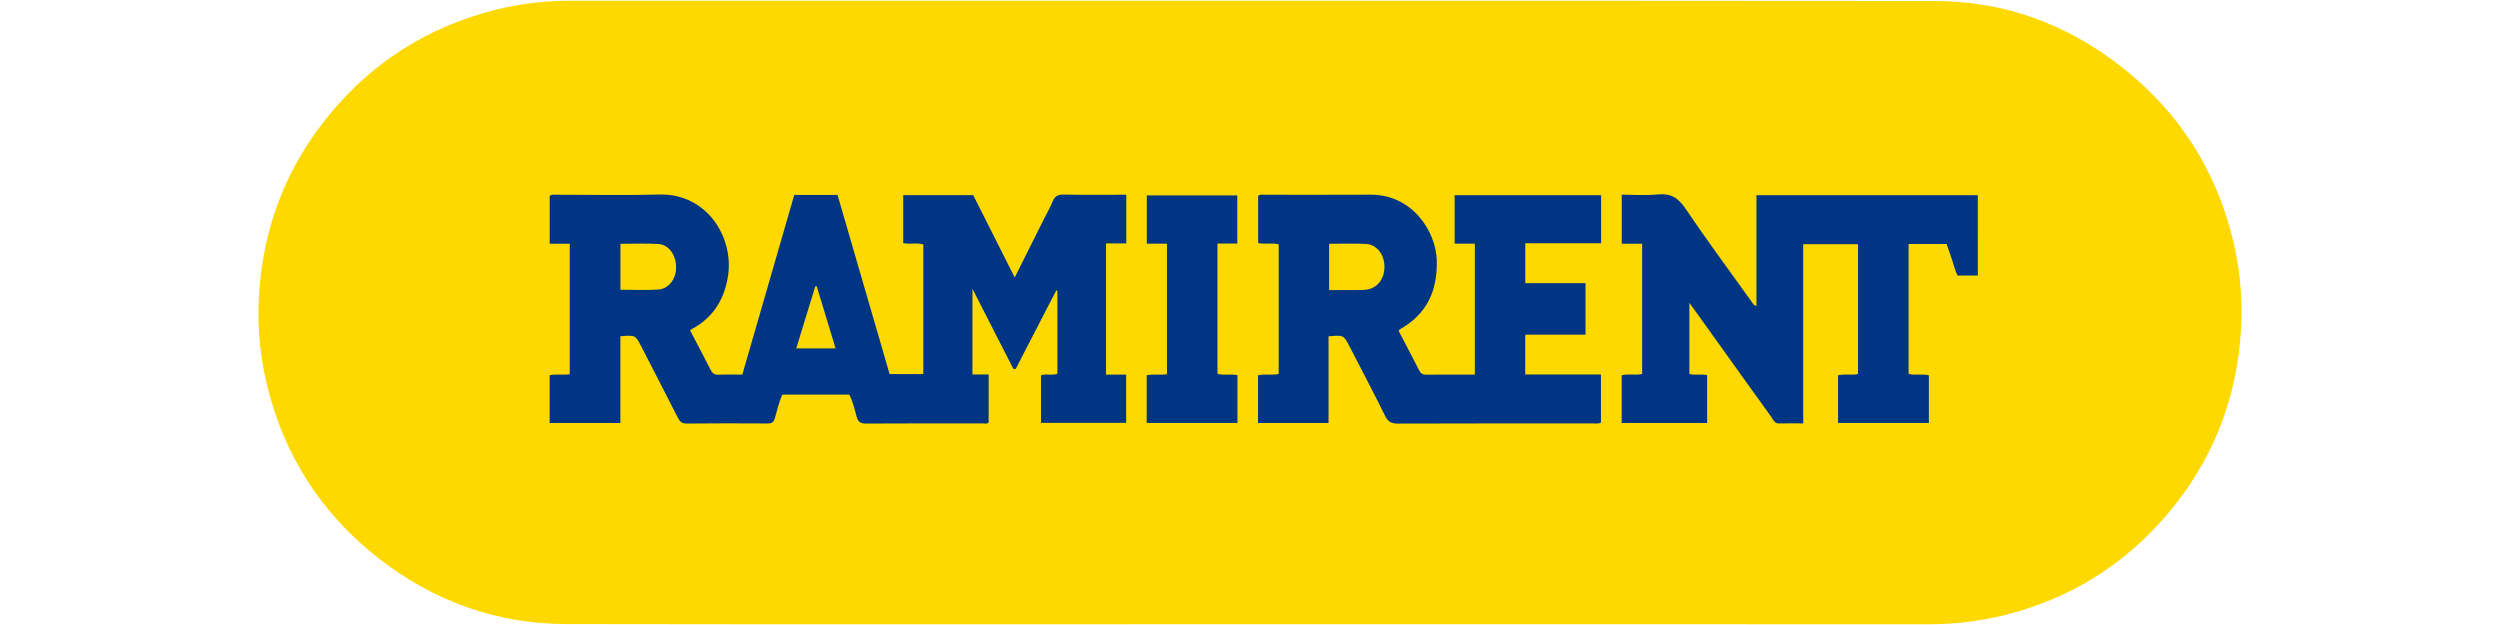 <?xml version="1.0" encoding="utf-8"?>
<!-- Generator: Adobe Illustrator 24.1.2, SVG Export Plug-In . SVG Version: 6.00 Build 0)  -->
<svg version="1.1" id="Warstwa_1" xmlns="http://www.w3.org/2000/svg" xmlns:xlink="http://www.w3.org/1999/xlink" x="0px" y="0px"
	 viewBox="0 0 180 45" style="enable-background:new 0 0 180 45;" xml:space="preserve">
<style type="text/css">
	.st0{fill:#FED900;}
	.st1{fill:#003584;}
	.st2{fill:#FCD801;}
</style>
<g>
	<path class="st0" d="M89.981,44.943c-16.398,0-32.795,0.018-49.193-0.011c-5.036-0.009-9.564-1.64-13.525-4.733
		c-4.148-3.239-6.844-7.45-8.063-12.582c-0.56-2.356-0.715-4.741-0.493-7.16c0.423-4.608,2.109-8.694,5.046-12.248
		c3.147-3.809,7.152-6.303,11.943-7.509c1.803-0.454,3.643-0.649,5.51-0.648c32.71,0.008,65.421-0.009,98.131,0.021
		c5.01,0.004,9.511,1.677,13.447,4.768c4.14,3.252,6.821,7.472,8.031,12.601c0.551,2.335,0.696,4.701,0.476,7.099
		c-0.425,4.632-2.123,8.738-5.086,12.298c-3.158,3.795-7.163,6.286-11.964,7.471c-1.809,0.446-3.645,0.639-5.511,0.638
		C122.48,44.939,106.231,44.943,89.981,44.943z"/>
	<path class="st1" d="M61.151,28.409c-1.609,0-3.211,0-4.817,0c-0.262,0.551-0.378,1.132-0.541,1.694
		c-0.092,0.317-0.235,0.388-0.529,0.386c-1.944-0.009-3.888-0.016-5.831,0.006c-0.375,0.004-0.507-0.18-0.65-0.461
		c-0.857-1.688-1.727-3.369-2.592-5.052c-0.442-0.861-0.442-0.861-1.523-0.772c0,2.065,0,4.14,0,6.245c-1.742,0-3.4,0-5.093,0
		c0-1.153,0-2.281,0-3.439c0.475-0.097,0.941-0.005,1.447-0.068c0-3.107,0-6.218,0-9.397c-0.46,0-0.934,0-1.444,0
		c0-1.195,0-2.323,0-3.445c0.183-0.141,0.38-0.083,0.563-0.083c2.451-0.004,4.903,0.048,7.352-0.014
		c3.399-0.086,5.428,3.104,4.898,6.025c-0.293,1.611-1.089,2.853-2.547,3.641c-0.055,0.03-0.103,0.072-0.16,0.113
		c0.503,0.962,0.998,1.886,1.47,2.822c0.13,0.258,0.275,0.383,0.579,0.37c0.547-0.025,1.096-0.007,1.713-0.007
		c1.247-4.311,2.492-8.617,3.741-12.937c1.039,0,2.049,0,3.115,0c1.245,4.283,2.492,8.572,3.75,12.898c0.792,0,1.588,0,2.427,0
		c0-3.095,0-6.191,0-9.327c-0.439-0.157-0.931,0.006-1.448-0.103c0-1.139,0-2.281,0-3.453c1.685,0,3.348,0,5.041,0
		c0.979,1.943,1.963,3.896,2.987,5.928c0.725-1.45,1.414-2.827,2.103-4.204c0.207-0.413,0.442-0.814,0.614-1.24
		c0.154-0.383,0.363-0.534,0.799-0.525c1.494,0.032,2.99,0.012,4.517,0.012c0,1.182,0,2.313,0,3.505c-0.478,0-0.953,0-1.457,0
		c0,3.175,0,6.289,0,9.445c0.49,0,0.948,0,1.447,0c0,1.17,0,2.3,0,3.473c-2.019,0-4.055,0-6.132,0c0-1.119,0-2.25,0-3.41
		c0.357-0.16,0.774,0.029,1.181-0.124c0-1.986,0-3.976,0-5.966c-0.027-0.013-0.053-0.025-0.08-0.038
		c-0.973,1.885-1.946,3.771-2.92,5.656c-0.056,0-0.112,0-0.167-0.001c-0.961-1.879-1.921-3.759-2.948-5.768c0,2.132,0,4.127,0,6.17
		c0.376,0,0.748,0,1.167,0c0,1.175,0,2.303,0,3.455c-0.118,0.125-0.297,0.065-0.457,0.065c-2.789,0.004-5.578-0.006-8.366,0.012
		c-0.411,0.003-0.583-0.115-0.69-0.522C61.531,29.45,61.406,28.913,61.151,28.409z"/>
	<path class="st1" d="M95.656,24.215c0,2.091,0,4.152,0,6.241c-1.721,0-3.38,0-5.078,0c0-1.148,0-2.276,0-3.432
		c0.493-0.128,0.986,0.018,1.488-0.103c0-3.102,0-6.199,0-9.33c-0.474-0.122-0.963,0.008-1.479-0.089c0-1.131,0-2.259,0-3.386
		c0.117-0.142,0.276-0.094,0.416-0.094c2.556-0.003,5.113,0.011,7.669-0.005c3.008-0.019,4.724,2.632,4.777,4.752
		c0.053,2.165-0.715,3.856-2.652,4.936c-0.033,0.018-0.047,0.068-0.088,0.131c0.487,0.934,0.985,1.879,1.471,2.831
		c0.108,0.21,0.238,0.312,0.486,0.309c1.161-0.01,2.322-0.005,3.524-0.005c0-3.137,0-6.251,0-9.426c-0.477,0-0.952,0-1.455,0
		c0-1.191,0-2.322,0-3.489c3.51,0,7.005,0,10.546,0c0,1.139,0,2.267,0,3.457c-1.815,0-3.619,0-5.462,0c0,0.977,0,1.894,0,2.871
		c1.439,0,2.866,0,4.338,0c0,1.25,0,2.443,0,3.71c-1.423,0-2.866,0-4.342,0c0,0.991,0,1.908,0,2.868c1.815,0,3.605,0,5.453,0
		c0,1.183,0,2.326,0,3.468c-0.213,0.1-0.426,0.053-0.633,0.054c-4.669,0.003-9.338-0.005-14.007,0.013
		c-0.466,0.002-0.698-0.145-0.904-0.562c-0.829-1.677-1.702-3.332-2.559-4.995C96.743,24.123,96.743,24.123,95.656,24.215z"/>
	<path class="st1" d="M142.404,19.837c-0.253,0-0.464,0-0.674,0c-0.252,0-0.505,0-0.778,0c-0.202-0.361-0.273-0.755-0.401-1.126
		c-0.13-0.374-0.259-0.749-0.395-1.142c-0.908,0-1.808,0-2.738,0c0,3.124,0,6.22,0,9.346c0.466,0.141,0.959-0.02,1.46,0.105
		c0,1.142,0,2.269,0,3.43c-2.185,0-4.349,0-6.538,0c0-1.154,0-2.283,0-3.428c0.481-0.118,0.951,0.005,1.437-0.088
		c0-3.112,0-6.208,0-9.35c-1.299,0-2.594,0-3.947,0c0,4.284,0,8.561,0,12.899c-0.621,0-1.185-0.009-1.749,0.003
		c-0.331,0.007-0.409-0.274-0.545-0.463c-1.531-2.119-3.049-4.247-4.571-6.373c-0.415-0.579-0.833-1.156-1.33-1.847
		c0,1.784,0,3.428,0,5.112c0.397,0.131,0.825-0.01,1.279,0.097c0,1.131,0,2.275,0,3.443c-2.047,0-4.085,0-6.153,0
		c0-1.157,0-2.287,0-3.437c0.489-0.119,0.979,0.015,1.473-0.091c0-3.12,0-6.216,0-9.377c-0.486,0-0.961,0-1.468,0
		c0-1.196,0-2.326,0-3.532c0.867,0,1.733,0.069,2.583-0.019c0.928-0.095,1.475,0.233,2,1.011c1.532,2.271,3.165,4.473,4.76,6.701
		c0.082,0.115,0.131,0.265,0.357,0.321c0-2.66,0-5.302,0-7.979c5.336,0,10.609,0,15.937,0
		C142.404,15.955,142.404,17.861,142.404,19.837z"/>
	<path class="st1" d="M84.022,17.544c-0.491,0-0.948,0-1.452,0c0-1.17,0-2.298,0-3.476c2.146,0,4.306,0,6.515,0
		c0,1.128,0,2.272,0,3.467c-0.475,0-0.932,0-1.426,0c0,3.144,0,6.236,0,9.379c0.452,0.135,0.942-0.005,1.438,0.095
		c0,1.149,0,2.278,0,3.442c-2.171,0-4.333,0-6.535,0c0-1.142,0-2.27,0-3.428c0.473-0.112,0.96-0.003,1.46-0.079
		C84.022,23.823,84.022,20.728,84.022,17.544z"/>
	<path class="st0" d="M44.671,20.861c0-1.132,0-2.197,0-3.306c0.933,0,1.837-0.041,2.734,0.013c0.753,0.045,1.281,0.804,1.273,1.691
		c-0.008,0.851-0.53,1.543-1.304,1.59C46.495,20.902,45.61,20.861,44.671,20.861z"/>
	<path class="st2" d="M60.163,25.086c-0.99,0-1.865,0-2.834,0c0.469-1.53,0.921-3.001,1.372-4.472c0.033-0.003,0.067-0.007,0.1-0.01
		C59.247,22.07,59.692,23.537,60.163,25.086z"/>
	<path class="st0" d="M95.697,17.552c0.903,0,1.766-0.028,2.626,0.008c0.785,0.033,1.341,0.735,1.357,1.623
		c0.015,0.885-0.516,1.575-1.304,1.673c-0.25,0.031-0.506,0.026-0.759,0.027c-0.628,0.003-1.257,0.001-1.92,0.001
		C95.697,19.762,95.697,18.695,95.697,17.552z"/>
</g>
</svg>
